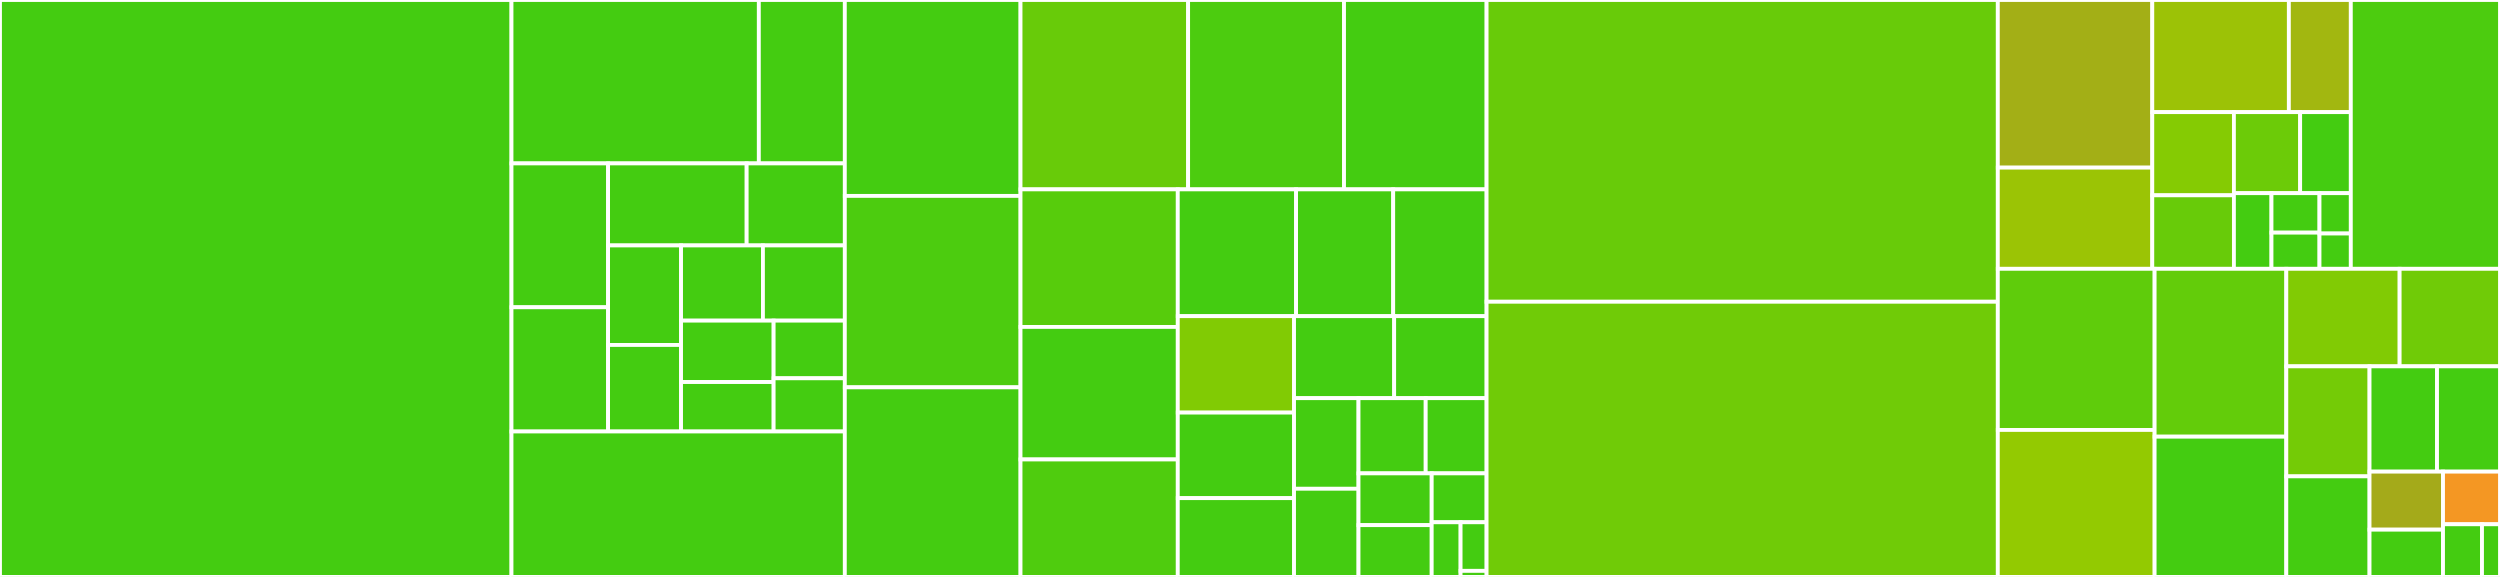 <svg baseProfile="full" width="650" height="150" viewBox="0 0 650 150" version="1.1"
xmlns="http://www.w3.org/2000/svg" xmlns:ev="http://www.w3.org/2001/xml-events"
xmlns:xlink="http://www.w3.org/1999/xlink">

<rect x="0" y="0" width="650" height="150" fill="#333333" stroke="none"/>

<style>rect.s{mask:url(#mask);}</style>
<defs>
  <pattern id="white" width="4" height="4" patternUnits="userSpaceOnUse" patternTransform="rotate(45)">
    <rect width="2" height="2" transform="translate(0,0)" fill="white"></rect>
  </pattern>
  <mask id="mask">
    <rect x="0" y="0" width="100%" height="100%" fill="url(#white)"></rect>
  </mask>
</defs>

<rect x="0" y="0" width="132.989" height="150.0" fill="#4c1" stroke="white" stroke-width="1" class=" tooltipped" data-content="tests/test_regressions.py"><title>tests/test_regressions.py</title></rect>
<rect x="132.989" y="0" width="64.309" height="42.488" fill="#4c1" stroke="white" stroke-width="1" class=" tooltipped" data-content="tests/contrib/test_django_filters.py"><title>tests/contrib/test_django_filters.py</title></rect>
<rect x="197.298" y="0" width="22.357" height="42.488" fill="#4c1" stroke="white" stroke-width="1" class=" tooltipped" data-content="tests/contrib/test_rest_framework_dataclasses.py"><title>tests/contrib/test_rest_framework_dataclasses.py</title></rect>
<rect x="132.989" y="42.488" width="25.112" height="37.402" fill="#4c1" stroke="white" stroke-width="1" class=" tooltipped" data-content="tests/contrib/test_rest_framework_gis.py"><title>tests/contrib/test_rest_framework_gis.py</title></rect>
<rect x="132.989" y="79.89" width="25.112" height="32.302" fill="#4c1" stroke="white" stroke-width="1" class=" tooltipped" data-content="tests/contrib/test_oauth_toolkit.py"><title>tests/contrib/test_oauth_toolkit.py</title></rect>
<rect x="158.1" y="42.488" width="36.032" height="21.327" fill="#4c1" stroke="white" stroke-width="1" class=" tooltipped" data-content="tests/contrib/test_rest_polymorphic.py"><title>tests/contrib/test_rest_polymorphic.py</title></rect>
<rect x="194.132" y="42.488" width="25.523" height="21.327" fill="#4c1" stroke="white" stroke-width="1" class=" tooltipped" data-content="tests/contrib/test_drf_nested_routers.py"><title>tests/contrib/test_drf_nested_routers.py</title></rect>
<rect x="158.1" y="63.815" width="18.974" height="25.876" fill="#4c1" stroke="white" stroke-width="1" class=" tooltipped" data-content="tests/contrib/test_djangorestframework_camel_case.py"><title>tests/contrib/test_djangorestframework_camel_case.py</title></rect>
<rect x="158.1" y="89.691" width="18.974" height="22.501" fill="#4c1" stroke="white" stroke-width="1" class=" tooltipped" data-content="tests/contrib/test_simplejwt.py"><title>tests/contrib/test_simplejwt.py</title></rect>
<rect x="177.074" y="63.815" width="21.29" height="19.551" fill="#4c1" stroke="white" stroke-width="1" class=" tooltipped" data-content="tests/contrib/test_pydantic.py"><title>tests/contrib/test_pydantic.py</title></rect>
<rect x="198.365" y="63.815" width="21.29" height="19.551" fill="#4c1" stroke="white" stroke-width="1" class=" tooltipped" data-content="tests/contrib/test_rest_framework_recursive.py"><title>tests/contrib/test_rest_framework_recursive.py</title></rect>
<rect x="177.074" y="83.366" width="24.067" height="15.965" fill="#4c1" stroke="white" stroke-width="1" class=" tooltipped" data-content="tests/contrib/test_rest_auth.py"><title>tests/contrib/test_rest_auth.py</title></rect>
<rect x="177.074" y="99.331" width="24.067" height="12.861" fill="#4c1" stroke="white" stroke-width="1" class=" tooltipped" data-content="tests/contrib/test_drf_jwt.py"><title>tests/contrib/test_drf_jwt.py</title></rect>
<rect x="201.142" y="83.366" width="18.513" height="14.989" fill="#4c1" stroke="white" stroke-width="1" class=" tooltipped" data-content="tests/contrib/test_drf_spectacular_sidecar.py"><title>tests/contrib/test_drf_spectacular_sidecar.py</title></rect>
<rect x="201.142" y="98.356" width="18.513" height="13.836" fill="#4c1" stroke="white" stroke-width="1" class=" tooltipped" data-content="tests/contrib/test_knox_auth_token.py"><title>tests/contrib/test_knox_auth_token.py</title></rect>
<rect x="132.989" y="112.192" width="86.667" height="37.808" fill="#4c1" stroke="white" stroke-width="1" class=" tooltipped" data-content="tests/test_warnings.py"><title>tests/test_warnings.py</title></rect>
<rect x="219.655" y="0" width="45.681" height="50.935" fill="#4c1" stroke="white" stroke-width="1" class=" tooltipped" data-content="tests/test_extend_schema.py"><title>tests/test_extend_schema.py</title></rect>
<rect x="219.655" y="50.935" width="45.681" height="49.766" fill="#4ccc0f" stroke="white" stroke-width="1" class=" tooltipped" data-content="tests/test_extensions.py"><title>tests/test_extensions.py</title></rect>
<rect x="219.655" y="100.701" width="45.681" height="49.299" fill="#4c1" stroke="white" stroke-width="1" class=" tooltipped" data-content="tests/test_postprocessing.py"><title>tests/test_postprocessing.py</title></rect>
<rect x="265.337" y="0" width="43.572" height="49.237" fill="#68cb09" stroke="white" stroke-width="1" class=" tooltipped" data-content="tests/test_fields.py"><title>tests/test_fields.py</title></rect>
<rect x="308.908" y="0" width="40.537" height="49.237" fill="#4ccc0f" stroke="white" stroke-width="1" class=" tooltipped" data-content="tests/test_polymorphic.py"><title>tests/test_polymorphic.py</title></rect>
<rect x="349.445" y="0" width="37.068" height="49.237" fill="#4c1" stroke="white" stroke-width="1" class=" tooltipped" data-content="tests/test_plumbing.py"><title>tests/test_plumbing.py</title></rect>
<rect x="265.337" y="49.237" width="40.887" height="35.763" fill="#57cc0c" stroke="white" stroke-width="1" class=" tooltipped" data-content="tests/test_validators.py"><title>tests/test_validators.py</title></rect>
<rect x="265.337" y="85" width="40.887" height="34.458" fill="#4c1" stroke="white" stroke-width="1" class=" tooltipped" data-content="tests/test_versioning.py"><title>tests/test_versioning.py</title></rect>
<rect x="265.337" y="119.458" width="40.887" height="30.542" fill="#4fcc0e" stroke="white" stroke-width="1" class=" tooltipped" data-content="tests/test_view.py"><title>tests/test_view.py</title></rect>
<rect x="306.223" y="49.237" width="30.756" height="32.967" fill="#4c1" stroke="white" stroke-width="1" class=" tooltipped" data-content="tests/test_examples.py"><title>tests/test_examples.py</title></rect>
<rect x="336.98" y="49.237" width="25.253" height="32.967" fill="#4c1" stroke="white" stroke-width="1" class=" tooltipped" data-content="tests/test_extend_schema_view.py"><title>tests/test_extend_schema_view.py</title></rect>
<rect x="362.232" y="49.237" width="24.281" height="32.967" fill="#4c1" stroke="white" stroke-width="1" class=" tooltipped" data-content="tests/test_specification_extensions.py"><title>tests/test_specification_extensions.py</title></rect>
<rect x="306.223" y="82.204" width="30.227" height="25.07" fill="#81cb04" stroke="white" stroke-width="1" class=" tooltipped" data-content="tests/conftest.py"><title>tests/conftest.py</title></rect>
<rect x="306.223" y="107.274" width="30.227" height="22.246" fill="#4c1" stroke="white" stroke-width="1" class=" tooltipped" data-content="tests/test_i18n.py"><title>tests/test_i18n.py</title></rect>
<rect x="306.223" y="129.52" width="30.227" height="20.48" fill="#4c1" stroke="white" stroke-width="1" class=" tooltipped" data-content="tests/test_mock_request.py"><title>tests/test_mock_request.py</title></rect>
<rect x="336.45" y="82.204" width="26.033" height="21.319" fill="#4c1" stroke="white" stroke-width="1" class=" tooltipped" data-content="tests/test_command.py"><title>tests/test_command.py</title></rect>
<rect x="362.483" y="82.204" width="24.03" height="21.319" fill="#4c1" stroke="white" stroke-width="1" class=" tooltipped" data-content="tests/test_basic.py"><title>tests/test_basic.py</title></rect>
<rect x="336.45" y="103.524" width="16.764" height="23.557" fill="#4c1" stroke="white" stroke-width="1" class=" tooltipped" data-content="tests/test_custom_settings.py"><title>tests/test_custom_settings.py</title></rect>
<rect x="336.45" y="127.08" width="16.764" height="22.92" fill="#4c1" stroke="white" stroke-width="1" class=" tooltipped" data-content="tests/test_oas31.py"><title>tests/test_oas31.py</title></rect>
<rect x="353.214" y="103.524" width="17.468" height="19.552" fill="#4c1" stroke="white" stroke-width="1" class=" tooltipped" data-content="tests/test_recursion.py"><title>tests/test_recursion.py</title></rect>
<rect x="370.683" y="103.524" width="15.831" height="19.552" fill="#4c1" stroke="white" stroke-width="1" class=" tooltipped" data-content="tests/test_split.py"><title>tests/test_split.py</title></rect>
<rect x="353.214" y="123.076" width="19.028" height="13.462" fill="#4c1" stroke="white" stroke-width="1" class=" tooltipped" data-content="tests/test_callbacks.py"><title>tests/test_callbacks.py</title></rect>
<rect x="353.214" y="136.538" width="19.028" height="13.462" fill="#4c1" stroke="white" stroke-width="1" class=" tooltipped" data-content="tests/test_meta.py"><title>tests/test_meta.py</title></rect>
<rect x="372.242" y="123.076" width="14.271" height="12.714" fill="#4c1" stroke="white" stroke-width="1" class=" tooltipped" data-content="tests/test_webhooks.py"><title>tests/test_webhooks.py</title></rect>
<rect x="372.242" y="135.79" width="7.511" height="14.21" fill="#4c1" stroke="white" stroke-width="1" class=" tooltipped" data-content="tests/test_generator_stats.py"><title>tests/test_generator_stats.py</title></rect>
<rect x="379.753" y="135.79" width="6.76" height="12.631" fill="#4c1" stroke="white" stroke-width="1" class=" tooltipped" data-content="tests/models.py"><title>tests/models.py</title></rect>
<rect x="379.753" y="148.421" width="6.76" height="1.579" fill="#4c1" stroke="white" stroke-width="1" class=" tooltipped" data-content="tests/urls.py"><title>tests/urls.py</title></rect>
<rect x="386.513" y="0" width="132.917" height="78.453" fill="#68cb09" stroke="white" stroke-width="1" class=" tooltipped" data-content="drf_spectacular/openapi.py"><title>drf_spectacular/openapi.py</title></rect>
<rect x="386.513" y="78.453" width="132.917" height="71.547" fill="#70cb07" stroke="white" stroke-width="1" class=" tooltipped" data-content="drf_spectacular/plumbing.py"><title>drf_spectacular/plumbing.py</title></rect>
<rect x="519.431" y="0" width="40.163" height="43.582" fill="#a3af16" stroke="white" stroke-width="1" class=" tooltipped" data-content="drf_spectacular/contrib/django_filters.py"><title>drf_spectacular/contrib/django_filters.py</title></rect>
<rect x="519.431" y="43.582" width="40.163" height="26.309" fill="#9bc405" stroke="white" stroke-width="1" class=" tooltipped" data-content="drf_spectacular/contrib/rest_framework_gis.py"><title>drf_spectacular/contrib/rest_framework_gis.py</title></rect>
<rect x="559.594" y="0" width="35.509" height="29.156" fill="#9cc206" stroke="white" stroke-width="1" class=" tooltipped" data-content="drf_spectacular/contrib/rest_auth.py"><title>drf_spectacular/contrib/rest_auth.py</title></rect>
<rect x="595.104" y="0" width="16.107" height="29.156" fill="#a2b710" stroke="white" stroke-width="1" class=" tooltipped" data-content="drf_spectacular/contrib/rest_framework_simplejwt.py"><title>drf_spectacular/contrib/rest_framework_simplejwt.py</title></rect>
<rect x="559.594" y="29.156" width="21.223" height="21.625" fill="#85cb03" stroke="white" stroke-width="1" class=" tooltipped" data-content="drf_spectacular/contrib/djangorestframework_camel_case.py"><title>drf_spectacular/contrib/djangorestframework_camel_case.py</title></rect>
<rect x="559.594" y="50.781" width="21.223" height="19.11" fill="#68cb09" stroke="white" stroke-width="1" class=" tooltipped" data-content="drf_spectacular/contrib/rest_polymorphic.py"><title>drf_spectacular/contrib/rest_polymorphic.py</title></rect>
<rect x="580.817" y="29.156" width="17.223" height="21.07" fill="#6ccb08" stroke="white" stroke-width="1" class=" tooltipped" data-content="drf_spectacular/contrib/django_oauth_toolkit.py"><title>drf_spectacular/contrib/django_oauth_toolkit.py</title></rect>
<rect x="598.04" y="29.156" width="13.171" height="21.07" fill="#4c1" stroke="white" stroke-width="1" class=" tooltipped" data-content="drf_spectacular/contrib/rest_framework_dataclasses.py"><title>drf_spectacular/contrib/rest_framework_dataclasses.py</title></rect>
<rect x="580.817" y="50.226" width="9.769" height="19.665" fill="#4c1" stroke="white" stroke-width="1" class=" tooltipped" data-content="drf_spectacular/contrib/pydantic.py"><title>drf_spectacular/contrib/pydantic.py</title></rect>
<rect x="590.587" y="50.226" width="12.483" height="10.26" fill="#4c1" stroke="white" stroke-width="1" class=" tooltipped" data-content="drf_spectacular/contrib/rest_framework.py"><title>drf_spectacular/contrib/rest_framework.py</title></rect>
<rect x="590.587" y="60.486" width="12.483" height="9.405" fill="#4c1" stroke="white" stroke-width="1" class=" tooltipped" data-content="drf_spectacular/contrib/rest_framework_recursive.py"><title>drf_spectacular/contrib/rest_framework_recursive.py</title></rect>
<rect x="603.07" y="50.226" width="8.141" height="10.488" fill="#4c1" stroke="white" stroke-width="1" class=" tooltipped" data-content="drf_spectacular/contrib/rest_framework_jwt.py"><title>drf_spectacular/contrib/rest_framework_jwt.py</title></rect>
<rect x="603.07" y="60.714" width="8.141" height="9.177" fill="#4c1" stroke="white" stroke-width="1" class=" tooltipped" data-content="drf_spectacular/contrib/knox_auth_token.py"><title>drf_spectacular/contrib/knox_auth_token.py</title></rect>
<rect x="611.211" y="0" width="38.789" height="69.891" fill="#4ccc0f" stroke="white" stroke-width="1" class=" tooltipped" data-content="drf_spectacular/utils.py"><title>drf_spectacular/utils.py</title></rect>
<rect x="519.431" y="69.891" width="40.77" height="41.887" fill="#5fcc0b" stroke="white" stroke-width="1" class=" tooltipped" data-content="drf_spectacular/generators.py"><title>drf_spectacular/generators.py</title></rect>
<rect x="519.431" y="111.778" width="40.77" height="38.222" fill="#93ca01" stroke="white" stroke-width="1" class=" tooltipped" data-content="drf_spectacular/views.py"><title>drf_spectacular/views.py</title></rect>
<rect x="560.2" y="69.891" width="34.241" height="43.639" fill="#63cc0a" stroke="white" stroke-width="1" class=" tooltipped" data-content="drf_spectacular/drainage.py"><title>drf_spectacular/drainage.py</title></rect>
<rect x="560.2" y="113.53" width="34.241" height="36.47" fill="#4c1" stroke="white" stroke-width="1" class=" tooltipped" data-content="drf_spectacular/hooks.py"><title>drf_spectacular/hooks.py</title></rect>
<rect x="594.441" y="69.891" width="29.463" height="25.358" fill="#81cb04" stroke="white" stroke-width="1" class=" tooltipped" data-content="drf_spectacular/__init__.py"><title>drf_spectacular/__init__.py</title></rect>
<rect x="623.904" y="69.891" width="26.096" height="25.358" fill="#70cb07" stroke="white" stroke-width="1" class=" tooltipped" data-content="drf_spectacular/serializers.py"><title>drf_spectacular/serializers.py</title></rect>
<rect x="594.441" y="95.249" width="21.639" height="28.608" fill="#74cb06" stroke="white" stroke-width="1" class=" tooltipped" data-content="drf_spectacular/management/commands/spectacular.py"><title>drf_spectacular/management/commands/spectacular.py</title></rect>
<rect x="594.441" y="123.858" width="21.639" height="26.142" fill="#4c1" stroke="white" stroke-width="1" class=" tooltipped" data-content="drf_spectacular/renderers.py"><title>drf_spectacular/renderers.py</title></rect>
<rect x="616.08" y="95.249" width="17.545" height="27.375" fill="#4c1" stroke="white" stroke-width="1" class=" tooltipped" data-content="drf_spectacular/types.py"><title>drf_spectacular/types.py</title></rect>
<rect x="633.625" y="95.249" width="16.375" height="27.375" fill="#4c1" stroke="white" stroke-width="1" class=" tooltipped" data-content="drf_spectacular/extensions.py"><title>drf_spectacular/extensions.py</title></rect>
<rect x="616.08" y="122.625" width="19.104" height="15.084" fill="#a4aa1a" stroke="white" stroke-width="1" class=" tooltipped" data-content="drf_spectacular/helpers.py"><title>drf_spectacular/helpers.py</title></rect>
<rect x="616.08" y="137.709" width="19.104" height="12.291" fill="#4c1" stroke="white" stroke-width="1" class=" tooltipped" data-content="drf_spectacular/authentication.py"><title>drf_spectacular/authentication.py</title></rect>
<rect x="635.184" y="122.625" width="14.816" height="13.688" fill="#f49723" stroke="white" stroke-width="1" class=" tooltipped" data-content="drf_spectacular/checks.py"><title>drf_spectacular/checks.py</title></rect>
<rect x="635.184" y="136.312" width="10.137" height="13.688" fill="#4c1" stroke="white" stroke-width="1" class=" tooltipped" data-content="drf_spectacular/validation/__init__.py"><title>drf_spectacular/validation/__init__.py</title></rect>
<rect x="645.321" y="136.312" width="4.679" height="13.688" fill="#4c1" stroke="white" stroke-width="1" class=" tooltipped" data-content="drf_spectacular/apps.py"><title>drf_spectacular/apps.py</title></rect>
</svg>